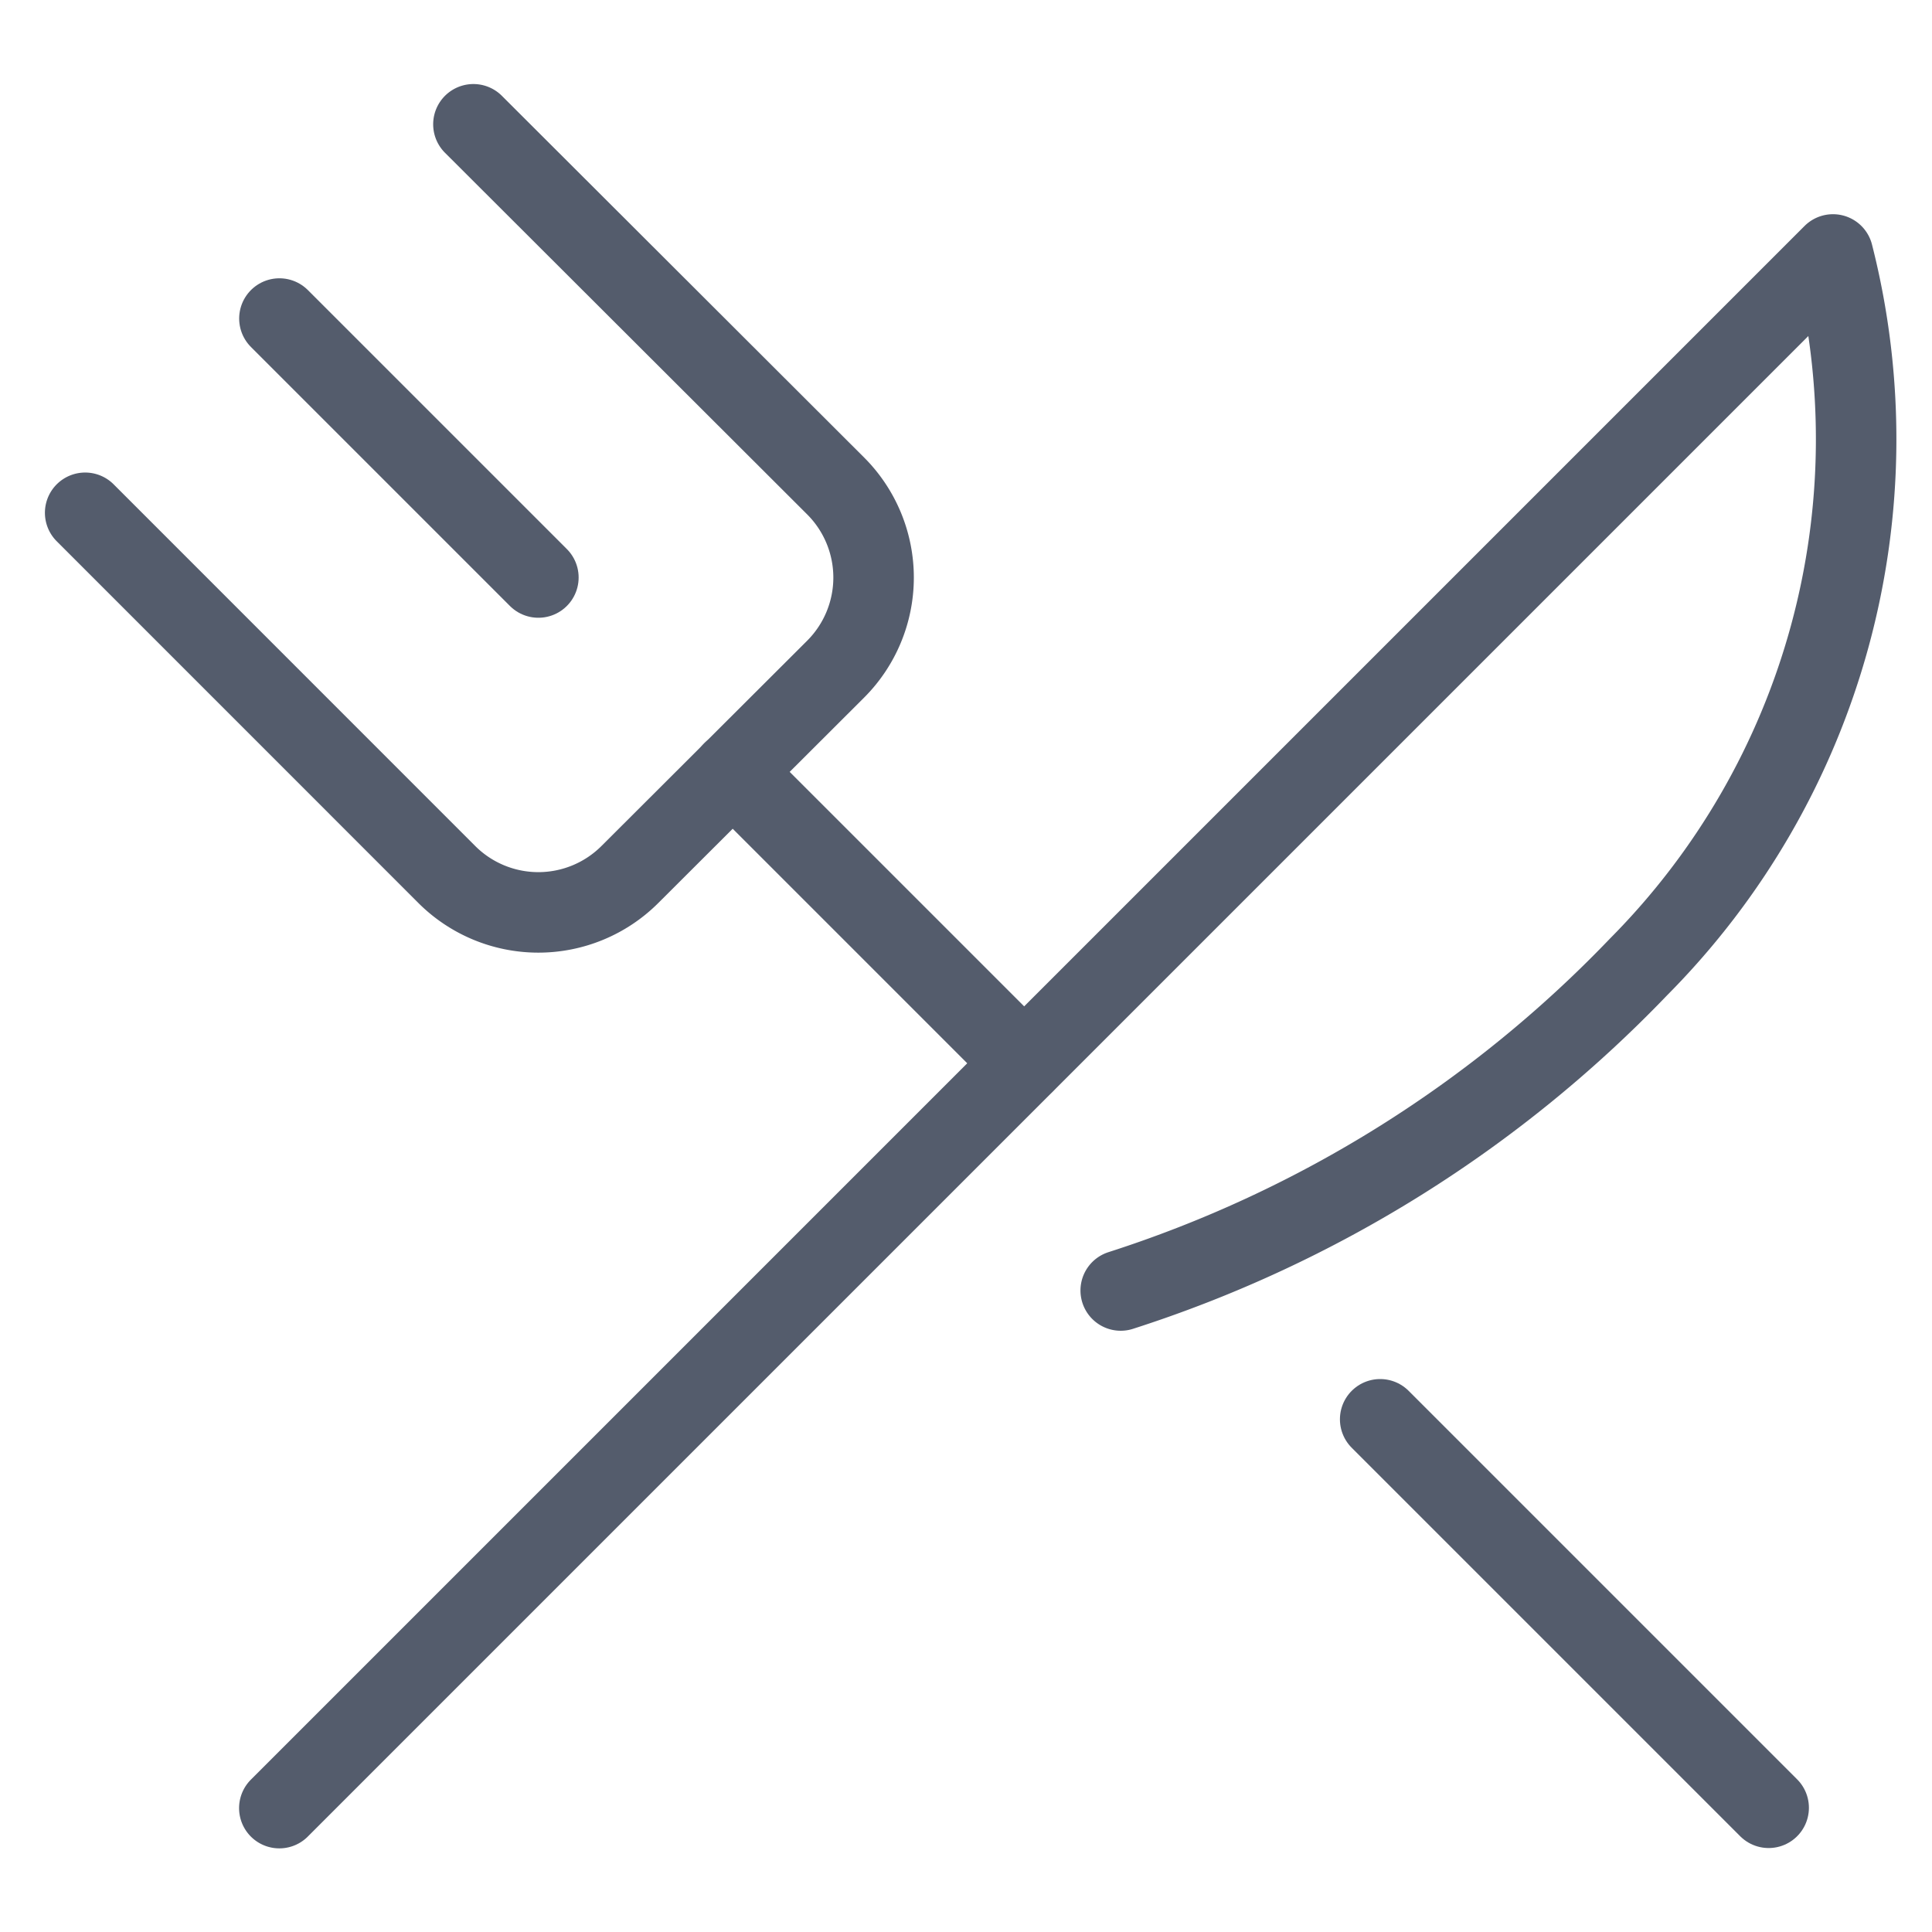 <svg xmlns="http://www.w3.org/2000/svg" xmlns:xlink="http://www.w3.org/1999/xlink" width="24" height="24" viewBox="0 0 24 24">
  <defs>
    <clipPath id="clip-path">
      <rect id="Rectangle_1" data-name="Rectangle 1" width="24" height="24" transform="translate(93 1091)" fill="#e5e5e5"/>
    </clipPath>
  </defs>
  <g id="restaurant" transform="translate(-93 -1091)" clip-path="url(#clip-path)">
    <g id="cutlery" transform="translate(92.381 1090.029)">
      <path id="Path_58" data-name="Path 58" d="M6.5,2.515,11,7.008a1.609,1.609,0,0,1,0,2.275L8.444,11.834a1.609,1.609,0,0,1-2.275,0L1.677,7.341" fill="none" stroke="#545c6c" stroke-linecap="round" stroke-linejoin="round" stroke-width="1"/>
      <line id="Line_66" data-name="Line 66" x2="3.217" y2="3.217" transform="translate(4.09 4.928)" fill="none" stroke="#545c6c" stroke-linecap="round" stroke-linejoin="round" stroke-width="1"/>
      <line id="Line_67" data-name="Line 67" x2="4.826" y2="4.826" transform="translate(17.764 18.602)" fill="none" stroke="#545c6c" stroke-linecap="round" stroke-linejoin="round" stroke-width="1"/>
      <line id="Line_68" data-name="Line 68" x2="3.62" y2="3.62" transform="translate(9.72 10.558)" fill="none" stroke="#545c6c" stroke-linecap="round" stroke-linejoin="round" stroke-width="1"/>
      <path id="Path_59" data-name="Path 59" d="M4.191,23.5l19.3-19.3a9.3,9.3,0,0,1-2.413,8.848,15.443,15.443,0,0,1-6.435,4.022" transform="translate(-0.102 -0.068)" fill="none" stroke="#545c6c" stroke-linecap="round" stroke-linejoin="round" stroke-width="1"/>
    </g>
  </g>
</svg>
